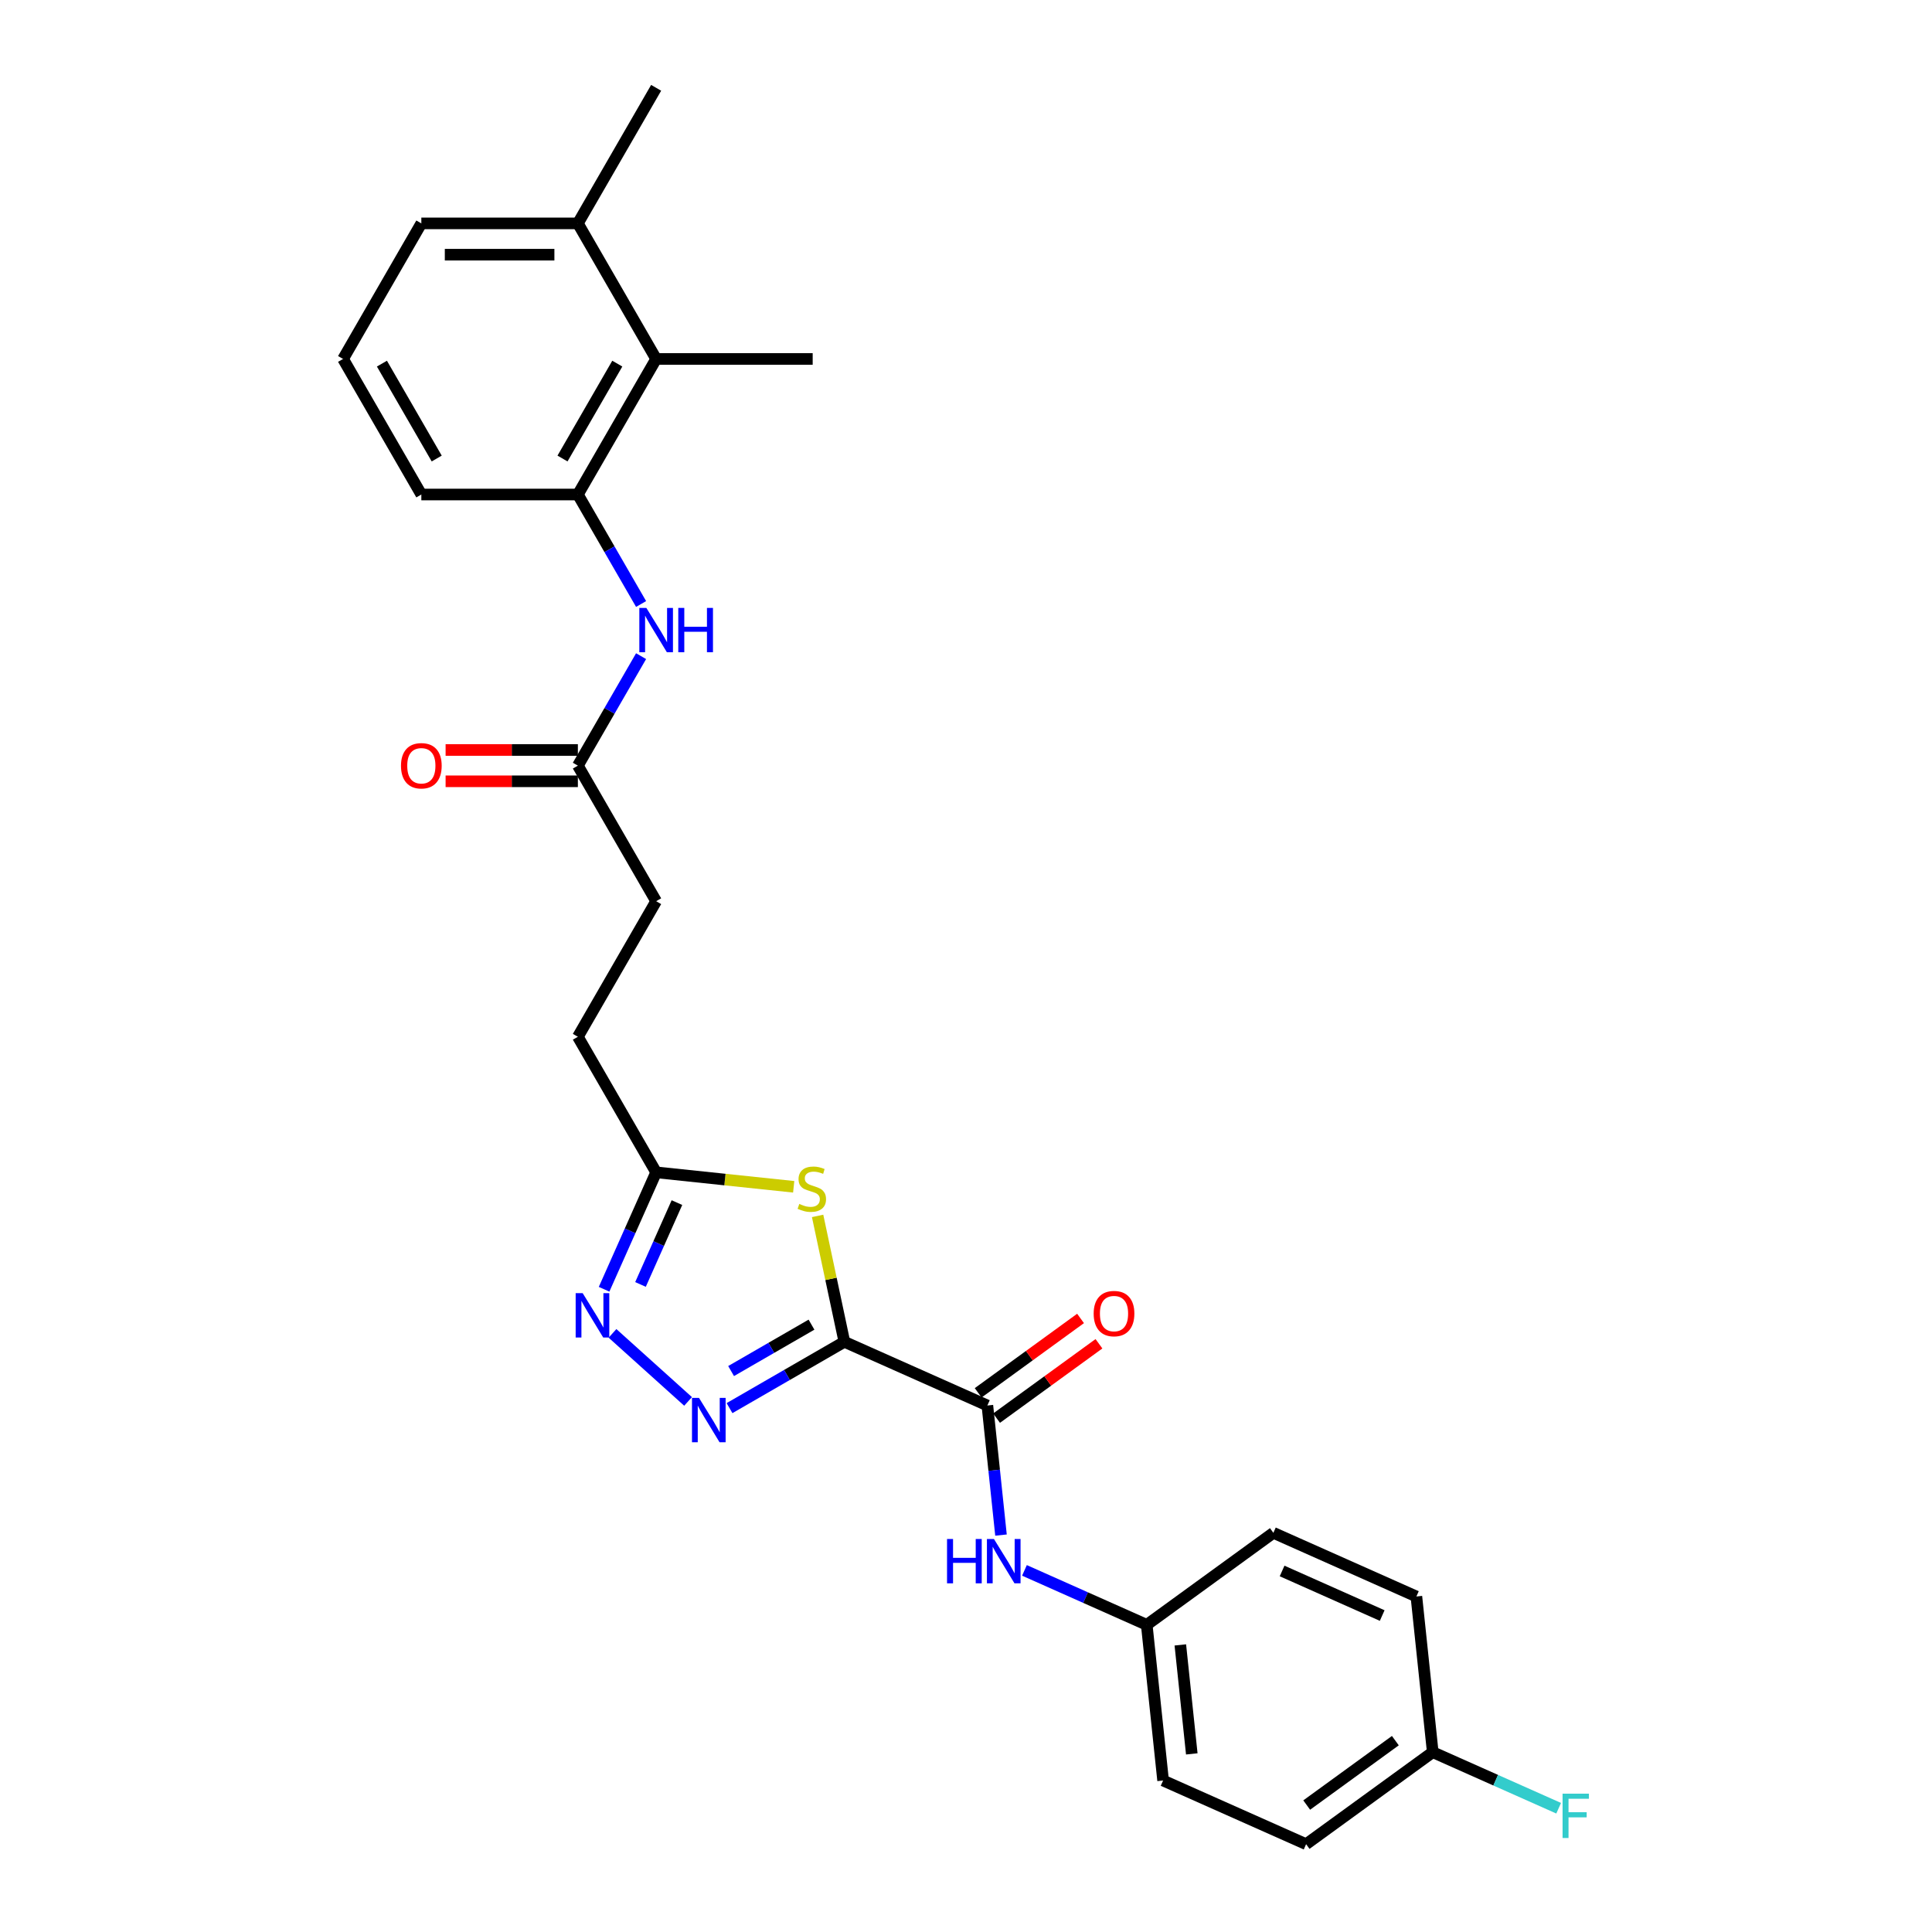 <?xml version='1.0' encoding='iso-8859-1'?>
<svg version='1.1' baseProfile='full'
              xmlns='http://www.w3.org/2000/svg'
                      xmlns:rdkit='http://www.rdkit.org/xml'
                      xmlns:xlink='http://www.w3.org/1999/xlink'
                  xml:space='preserve'
width='1000px' height='1000px' viewBox='0 0 1000 1000'>
<!-- END OF HEADER -->
<rect style='opacity:1.0;fill:#FFFFFF;stroke:none' width='1000' height='1000' x='0' y='0'> </rect>
<path class='bond-0' d='M 437.044,694.521 L 407.324,711.681' style='fill:none;fill-rule:evenodd;stroke:#000000;stroke-width:6px;stroke-linecap:butt;stroke-linejoin:miter;stroke-opacity:1' />
<path class='bond-0' d='M 407.324,711.681 L 377.603,728.84' style='fill:none;fill-rule:evenodd;stroke:#0000FF;stroke-width:6px;stroke-linecap:butt;stroke-linejoin:miter;stroke-opacity:1' />
<path class='bond-0' d='M 420.026,685.636 L 399.221,697.647' style='fill:none;fill-rule:evenodd;stroke:#000000;stroke-width:6px;stroke-linecap:butt;stroke-linejoin:miter;stroke-opacity:1' />
<path class='bond-0' d='M 399.221,697.647 L 378.417,709.658' style='fill:none;fill-rule:evenodd;stroke:#0000FF;stroke-width:6px;stroke-linecap:butt;stroke-linejoin:miter;stroke-opacity:1' />
<path class='bond-1' d='M 437.044,694.521 L 430.118,661.936' style='fill:none;fill-rule:evenodd;stroke:#000000;stroke-width:6px;stroke-linecap:butt;stroke-linejoin:miter;stroke-opacity:1' />
<path class='bond-1' d='M 430.118,661.936 L 423.192,629.351' style='fill:none;fill-rule:evenodd;stroke:#CCCC00;stroke-width:6px;stroke-linecap:butt;stroke-linejoin:miter;stroke-opacity:1' />
<path class='bond-2' d='M 437.044,694.521 L 511.062,727.477' style='fill:none;fill-rule:evenodd;stroke:#000000;stroke-width:6px;stroke-linecap:butt;stroke-linejoin:miter;stroke-opacity:1' />
<path class='bond-3' d='M 356.148,725.374 L 317.031,690.152' style='fill:none;fill-rule:evenodd;stroke:#0000FF;stroke-width:6px;stroke-linecap:butt;stroke-linejoin:miter;stroke-opacity:1' />
<path class='bond-4' d='M 410.816,614.283 L 375.218,610.541' style='fill:none;fill-rule:evenodd;stroke:#CCCC00;stroke-width:6px;stroke-linecap:butt;stroke-linejoin:miter;stroke-opacity:1' />
<path class='bond-4' d='M 375.218,610.541 L 339.619,606.8' style='fill:none;fill-rule:evenodd;stroke:#000000;stroke-width:6px;stroke-linecap:butt;stroke-linejoin:miter;stroke-opacity:1' />
<path class='bond-7' d='M 511.062,727.477 L 514.588,761.017' style='fill:none;fill-rule:evenodd;stroke:#000000;stroke-width:6px;stroke-linecap:butt;stroke-linejoin:miter;stroke-opacity:1' />
<path class='bond-7' d='M 514.588,761.017 L 518.113,794.557' style='fill:none;fill-rule:evenodd;stroke:#0000FF;stroke-width:6px;stroke-linecap:butt;stroke-linejoin:miter;stroke-opacity:1' />
<path class='bond-10' d='M 515.825,734.032 L 542.32,714.782' style='fill:none;fill-rule:evenodd;stroke:#000000;stroke-width:6px;stroke-linecap:butt;stroke-linejoin:miter;stroke-opacity:1' />
<path class='bond-10' d='M 542.32,714.782 L 568.815,695.532' style='fill:none;fill-rule:evenodd;stroke:#FF0000;stroke-width:6px;stroke-linecap:butt;stroke-linejoin:miter;stroke-opacity:1' />
<path class='bond-10' d='M 506.3,720.922 L 532.795,701.672' style='fill:none;fill-rule:evenodd;stroke:#000000;stroke-width:6px;stroke-linecap:butt;stroke-linejoin:miter;stroke-opacity:1' />
<path class='bond-10' d='M 532.795,701.672 L 559.291,682.422' style='fill:none;fill-rule:evenodd;stroke:#FF0000;stroke-width:6px;stroke-linecap:butt;stroke-linejoin:miter;stroke-opacity:1' />
<path class='bond-27' d='M 312.674,667.32 L 326.146,637.06' style='fill:none;fill-rule:evenodd;stroke:#0000FF;stroke-width:6px;stroke-linecap:butt;stroke-linejoin:miter;stroke-opacity:1' />
<path class='bond-27' d='M 326.146,637.06 L 339.619,606.8' style='fill:none;fill-rule:evenodd;stroke:#000000;stroke-width:6px;stroke-linecap:butt;stroke-linejoin:miter;stroke-opacity:1' />
<path class='bond-27' d='M 331.519,664.833 L 340.95,643.651' style='fill:none;fill-rule:evenodd;stroke:#0000FF;stroke-width:6px;stroke-linecap:butt;stroke-linejoin:miter;stroke-opacity:1' />
<path class='bond-27' d='M 340.95,643.651 L 350.381,622.469' style='fill:none;fill-rule:evenodd;stroke:#000000;stroke-width:6px;stroke-linecap:butt;stroke-linejoin:miter;stroke-opacity:1' />
<path class='bond-14' d='M 339.619,606.8 L 299.107,536.631' style='fill:none;fill-rule:evenodd;stroke:#000000;stroke-width:6px;stroke-linecap:butt;stroke-linejoin:miter;stroke-opacity:1' />
<path class='bond-5' d='M 299.107,255.959 L 315.467,284.294' style='fill:none;fill-rule:evenodd;stroke:#000000;stroke-width:6px;stroke-linecap:butt;stroke-linejoin:miter;stroke-opacity:1' />
<path class='bond-5' d='M 315.467,284.294 L 331.826,312.629' style='fill:none;fill-rule:evenodd;stroke:#0000FF;stroke-width:6px;stroke-linecap:butt;stroke-linejoin:miter;stroke-opacity:1' />
<path class='bond-8' d='M 299.107,255.959 L 339.619,185.791' style='fill:none;fill-rule:evenodd;stroke:#000000;stroke-width:6px;stroke-linecap:butt;stroke-linejoin:miter;stroke-opacity:1' />
<path class='bond-8' d='M 291.151,237.331 L 319.509,188.214' style='fill:none;fill-rule:evenodd;stroke:#000000;stroke-width:6px;stroke-linecap:butt;stroke-linejoin:miter;stroke-opacity:1' />
<path class='bond-22' d='M 299.107,255.959 L 218.084,255.959' style='fill:none;fill-rule:evenodd;stroke:#000000;stroke-width:6px;stroke-linecap:butt;stroke-linejoin:miter;stroke-opacity:1' />
<path class='bond-6' d='M 331.826,339.626 L 315.467,367.96' style='fill:none;fill-rule:evenodd;stroke:#0000FF;stroke-width:6px;stroke-linecap:butt;stroke-linejoin:miter;stroke-opacity:1' />
<path class='bond-6' d='M 315.467,367.96 L 299.107,396.295' style='fill:none;fill-rule:evenodd;stroke:#000000;stroke-width:6px;stroke-linecap:butt;stroke-linejoin:miter;stroke-opacity:1' />
<path class='bond-13' d='M 530.259,812.832 L 561.905,826.922' style='fill:none;fill-rule:evenodd;stroke:#0000FF;stroke-width:6px;stroke-linecap:butt;stroke-linejoin:miter;stroke-opacity:1' />
<path class='bond-13' d='M 561.905,826.922 L 593.55,841.011' style='fill:none;fill-rule:evenodd;stroke:#000000;stroke-width:6px;stroke-linecap:butt;stroke-linejoin:miter;stroke-opacity:1' />
<path class='bond-12' d='M 339.619,185.791 L 299.107,115.623' style='fill:none;fill-rule:evenodd;stroke:#000000;stroke-width:6px;stroke-linecap:butt;stroke-linejoin:miter;stroke-opacity:1' />
<path class='bond-24' d='M 339.619,185.791 L 420.642,185.791' style='fill:none;fill-rule:evenodd;stroke:#000000;stroke-width:6px;stroke-linecap:butt;stroke-linejoin:miter;stroke-opacity:1' />
<path class='bond-9' d='M 299.107,396.295 L 339.619,466.463' style='fill:none;fill-rule:evenodd;stroke:#000000;stroke-width:6px;stroke-linecap:butt;stroke-linejoin:miter;stroke-opacity:1' />
<path class='bond-11' d='M 299.107,388.193 L 264.875,388.193' style='fill:none;fill-rule:evenodd;stroke:#000000;stroke-width:6px;stroke-linecap:butt;stroke-linejoin:miter;stroke-opacity:1' />
<path class='bond-11' d='M 264.875,388.193 L 230.643,388.193' style='fill:none;fill-rule:evenodd;stroke:#FF0000;stroke-width:6px;stroke-linecap:butt;stroke-linejoin:miter;stroke-opacity:1' />
<path class='bond-11' d='M 299.107,404.398 L 264.875,404.398' style='fill:none;fill-rule:evenodd;stroke:#000000;stroke-width:6px;stroke-linecap:butt;stroke-linejoin:miter;stroke-opacity:1' />
<path class='bond-11' d='M 264.875,404.398 L 230.643,404.398' style='fill:none;fill-rule:evenodd;stroke:#FF0000;stroke-width:6px;stroke-linecap:butt;stroke-linejoin:miter;stroke-opacity:1' />
<path class='bond-26' d='M 299.107,115.623 L 339.619,45.455' style='fill:none;fill-rule:evenodd;stroke:#000000;stroke-width:6px;stroke-linecap:butt;stroke-linejoin:miter;stroke-opacity:1' />
<path class='bond-29' d='M 299.107,115.623 L 218.084,115.623' style='fill:none;fill-rule:evenodd;stroke:#000000;stroke-width:6px;stroke-linecap:butt;stroke-linejoin:miter;stroke-opacity:1' />
<path class='bond-29' d='M 286.954,131.827 L 230.238,131.827' style='fill:none;fill-rule:evenodd;stroke:#000000;stroke-width:6px;stroke-linecap:butt;stroke-linejoin:miter;stroke-opacity:1' />
<path class='bond-18' d='M 593.55,841.011 L 659.099,793.387' style='fill:none;fill-rule:evenodd;stroke:#000000;stroke-width:6px;stroke-linecap:butt;stroke-linejoin:miter;stroke-opacity:1' />
<path class='bond-19' d='M 593.55,841.011 L 602.019,921.59' style='fill:none;fill-rule:evenodd;stroke:#000000;stroke-width:6px;stroke-linecap:butt;stroke-linejoin:miter;stroke-opacity:1' />
<path class='bond-19' d='M 610.936,851.404 L 616.865,907.81' style='fill:none;fill-rule:evenodd;stroke:#000000;stroke-width:6px;stroke-linecap:butt;stroke-linejoin:miter;stroke-opacity:1' />
<path class='bond-15' d='M 299.107,536.631 L 339.619,466.463' style='fill:none;fill-rule:evenodd;stroke:#000000;stroke-width:6px;stroke-linecap:butt;stroke-linejoin:miter;stroke-opacity:1' />
<path class='bond-16' d='M 741.587,906.921 L 676.038,954.545' style='fill:none;fill-rule:evenodd;stroke:#000000;stroke-width:6px;stroke-linecap:butt;stroke-linejoin:miter;stroke-opacity:1' />
<path class='bond-16' d='M 722.23,900.955 L 676.345,934.292' style='fill:none;fill-rule:evenodd;stroke:#000000;stroke-width:6px;stroke-linecap:butt;stroke-linejoin:miter;stroke-opacity:1' />
<path class='bond-17' d='M 741.587,906.921 L 774.172,921.429' style='fill:none;fill-rule:evenodd;stroke:#000000;stroke-width:6px;stroke-linecap:butt;stroke-linejoin:miter;stroke-opacity:1' />
<path class='bond-17' d='M 774.172,921.429 L 806.757,935.937' style='fill:none;fill-rule:evenodd;stroke:#33CCCC;stroke-width:6px;stroke-linecap:butt;stroke-linejoin:miter;stroke-opacity:1' />
<path class='bond-28' d='M 741.587,906.921 L 733.118,826.342' style='fill:none;fill-rule:evenodd;stroke:#000000;stroke-width:6px;stroke-linecap:butt;stroke-linejoin:miter;stroke-opacity:1' />
<path class='bond-21' d='M 659.099,793.387 L 733.118,826.342' style='fill:none;fill-rule:evenodd;stroke:#000000;stroke-width:6px;stroke-linecap:butt;stroke-linejoin:miter;stroke-opacity:1' />
<path class='bond-21' d='M 663.611,813.134 L 715.424,836.202' style='fill:none;fill-rule:evenodd;stroke:#000000;stroke-width:6px;stroke-linecap:butt;stroke-linejoin:miter;stroke-opacity:1' />
<path class='bond-20' d='M 602.019,921.59 L 676.038,954.545' style='fill:none;fill-rule:evenodd;stroke:#000000;stroke-width:6px;stroke-linecap:butt;stroke-linejoin:miter;stroke-opacity:1' />
<path class='bond-23' d='M 218.084,255.959 L 177.573,185.791' style='fill:none;fill-rule:evenodd;stroke:#000000;stroke-width:6px;stroke-linecap:butt;stroke-linejoin:miter;stroke-opacity:1' />
<path class='bond-23' d='M 226.041,237.331 L 197.683,188.214' style='fill:none;fill-rule:evenodd;stroke:#000000;stroke-width:6px;stroke-linecap:butt;stroke-linejoin:miter;stroke-opacity:1' />
<path class='bond-25' d='M 177.573,185.791 L 218.084,115.623' style='fill:none;fill-rule:evenodd;stroke:#000000;stroke-width:6px;stroke-linecap:butt;stroke-linejoin:miter;stroke-opacity:1' />
<path  class='atom-1' d='M 361.804 723.56
L 369.323 735.714
Q 370.068 736.913, 371.267 739.084
Q 372.467 741.256, 372.531 741.385
L 372.531 723.56
L 375.578 723.56
L 375.578 746.506
L 372.434 746.506
L 364.364 733.218
Q 363.424 731.663, 362.42 729.88
Q 361.447 728.098, 361.156 727.547
L 361.156 746.506
L 358.174 746.506
L 358.174 723.56
L 361.804 723.56
' fill='#0000FF'/>
<path  class='atom-2' d='M 413.717 623.144
Q 413.976 623.242, 415.045 623.695
Q 416.115 624.149, 417.282 624.441
Q 418.481 624.7, 419.647 624.7
Q 421.819 624.7, 423.083 623.663
Q 424.347 622.593, 424.347 620.746
Q 424.347 619.482, 423.699 618.704
Q 423.083 617.926, 422.111 617.505
Q 421.138 617.084, 419.518 616.598
Q 417.476 615.982, 416.244 615.399
Q 415.045 614.815, 414.17 613.584
Q 413.328 612.352, 413.328 610.278
Q 413.328 607.393, 415.272 605.611
Q 417.249 603.828, 421.138 603.828
Q 423.796 603.828, 426.81 605.092
L 426.064 607.588
Q 423.31 606.454, 421.236 606.454
Q 418.999 606.454, 417.768 607.393
Q 416.536 608.301, 416.569 609.889
Q 416.569 611.12, 417.184 611.866
Q 417.833 612.611, 418.74 613.033
Q 419.68 613.454, 421.236 613.94
Q 423.31 614.588, 424.541 615.236
Q 425.773 615.885, 426.648 617.213
Q 427.555 618.51, 427.555 620.746
Q 427.555 623.922, 425.416 625.64
Q 423.31 627.325, 419.777 627.325
Q 417.735 627.325, 416.18 626.871
Q 414.656 626.45, 412.842 625.705
L 413.717 623.144
' fill='#CCCC00'/>
<path  class='atom-4' d='M 301.592 669.345
L 309.111 681.499
Q 309.856 682.698, 311.055 684.869
Q 312.255 687.041, 312.319 687.17
L 312.319 669.345
L 315.366 669.345
L 315.366 692.291
L 312.222 692.291
L 304.152 679.003
Q 303.212 677.447, 302.208 675.665
Q 301.235 673.882, 300.944 673.331
L 300.944 692.291
L 297.962 692.291
L 297.962 669.345
L 301.592 669.345
' fill='#0000FF'/>
<path  class='atom-7' d='M 334.547 314.654
L 342.066 326.808
Q 342.811 328.007, 344.011 330.178
Q 345.21 332.35, 345.275 332.479
L 345.275 314.654
L 348.321 314.654
L 348.321 337.6
L 345.177 337.6
L 337.107 324.312
Q 336.168 322.757, 335.163 320.974
Q 334.191 319.192, 333.899 318.641
L 333.899 337.6
L 330.917 337.6
L 330.917 314.654
L 334.547 314.654
' fill='#0000FF'/>
<path  class='atom-7' d='M 351.076 314.654
L 354.187 314.654
L 354.187 324.409
L 365.919 324.409
L 365.919 314.654
L 369.031 314.654
L 369.031 337.6
L 365.919 337.6
L 365.919 327.002
L 354.187 327.002
L 354.187 337.6
L 351.076 337.6
L 351.076 314.654
' fill='#0000FF'/>
<path  class='atom-8' d='M 490.185 796.583
L 493.296 796.583
L 493.296 806.338
L 505.029 806.338
L 505.029 796.583
L 508.14 796.583
L 508.14 819.529
L 505.029 819.529
L 505.029 808.931
L 493.296 808.931
L 493.296 819.529
L 490.185 819.529
L 490.185 796.583
' fill='#0000FF'/>
<path  class='atom-8' d='M 514.46 796.583
L 521.979 808.737
Q 522.724 809.936, 523.923 812.107
Q 525.122 814.279, 525.187 814.408
L 525.187 796.583
L 528.234 796.583
L 528.234 819.529
L 525.09 819.529
L 517.02 806.241
Q 516.08 804.685, 515.075 802.903
Q 514.103 801.12, 513.811 800.569
L 513.811 819.529
L 510.83 819.529
L 510.83 796.583
L 514.46 796.583
' fill='#0000FF'/>
<path  class='atom-11' d='M 566.079 679.917
Q 566.079 674.408, 568.801 671.329
Q 571.523 668.25, 576.612 668.25
Q 581.7 668.25, 584.422 671.329
Q 587.145 674.408, 587.145 679.917
Q 587.145 685.492, 584.39 688.668
Q 581.635 691.811, 576.612 691.811
Q 571.556 691.811, 568.801 688.668
Q 566.079 685.524, 566.079 679.917
M 576.612 689.219
Q 580.112 689.219, 581.992 686.885
Q 583.904 684.519, 583.904 679.917
Q 583.904 675.412, 581.992 673.144
Q 580.112 670.843, 576.612 670.843
Q 573.111 670.843, 571.199 673.111
Q 569.319 675.38, 569.319 679.917
Q 569.319 684.552, 571.199 686.885
Q 573.111 689.219, 576.612 689.219
' fill='#FF0000'/>
<path  class='atom-12' d='M 207.551 396.36
Q 207.551 390.85, 210.274 387.772
Q 212.996 384.693, 218.084 384.693
Q 223.173 384.693, 225.895 387.772
Q 228.617 390.85, 228.617 396.36
Q 228.617 401.934, 225.863 405.111
Q 223.108 408.254, 218.084 408.254
Q 213.028 408.254, 210.274 405.111
Q 207.551 401.967, 207.551 396.36
M 218.084 405.662
Q 221.585 405.662, 223.464 403.328
Q 225.376 400.962, 225.376 396.36
Q 225.376 391.855, 223.464 389.587
Q 221.585 387.285, 218.084 387.285
Q 214.584 387.285, 212.672 389.554
Q 210.792 391.823, 210.792 396.36
Q 210.792 400.995, 212.672 403.328
Q 214.584 405.662, 218.084 405.662
' fill='#FF0000'/>
<path  class='atom-18' d='M 808.783 928.403
L 822.427 928.403
L 822.427 931.029
L 811.862 931.029
L 811.862 937.997
L 821.261 937.997
L 821.261 940.654
L 811.862 940.654
L 811.862 951.349
L 808.783 951.349
L 808.783 928.403
' fill='#33CCCC'/>
</svg>
